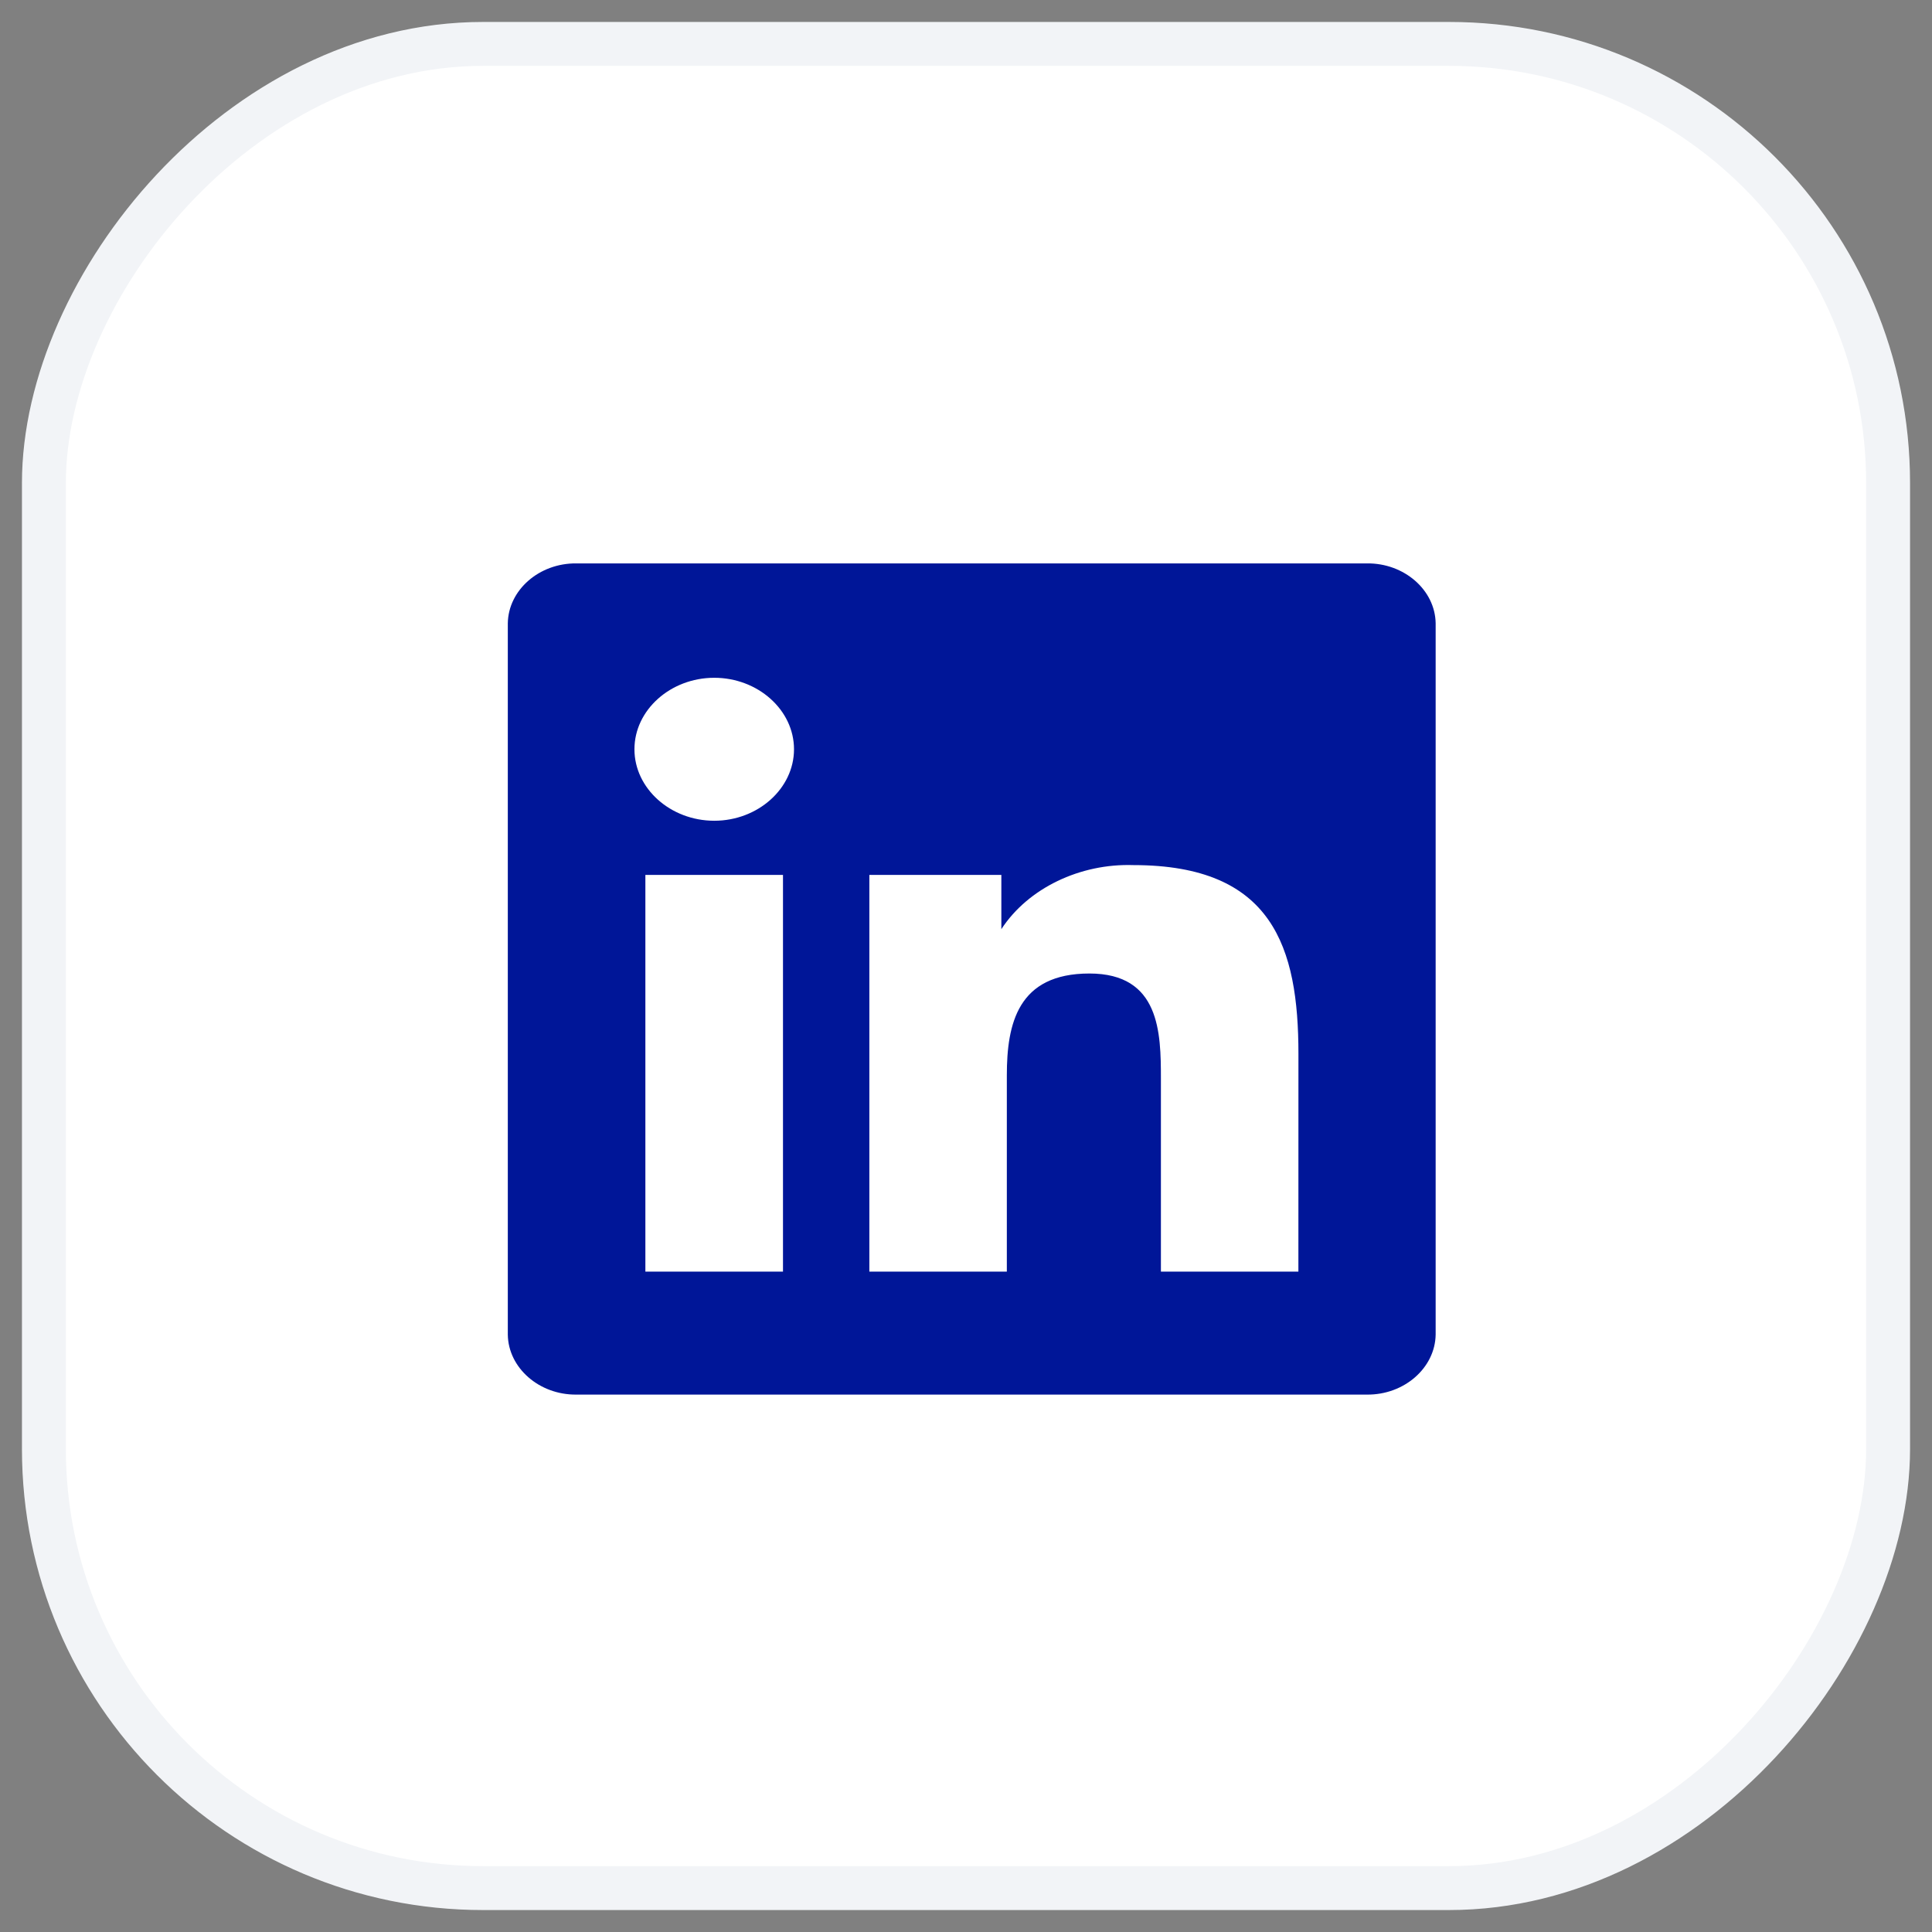 <svg width="44" height="44" viewBox="0 0 44 44" fill="none" xmlns="http://www.w3.org/2000/svg">
<rect x="0" y="0" width="44" height="44" fill="#808080" stroke="none"/>
<rect width="42" height="42" rx="10" transform="matrix(-1 0 0 1 43 1)" fill="white" stroke="#F2F4F7"/>
<path d="M29.57 28.96H26.439V24.567C26.439 23.52 26.418 22.171 24.811 22.171C23.18 22.171 22.93 23.313 22.93 24.491V28.96H19.799V19.926H22.805V21.161C23.417 20.224 24.601 19.662 25.813 19.702C28.986 19.702 29.571 21.572 29.571 24.005L29.57 28.96ZM16.267 18.692C15.27 18.692 14.449 17.957 14.449 17.064C14.449 16.171 15.27 15.436 16.266 15.436C17.263 15.436 18.083 16.171 18.083 17.064C18.083 17.956 17.263 18.692 16.267 18.692ZM17.832 28.96H14.698V19.926H17.832V28.96ZM31.131 12.831H13.125C12.279 12.823 11.576 13.438 11.565 14.196V30.395C11.575 31.152 12.279 31.769 13.125 31.761H31.131C31.979 31.77 32.684 31.154 32.696 30.395V14.194C32.684 13.436 31.978 12.821 31.131 12.831Z" fill="#001698"/>
</svg>
